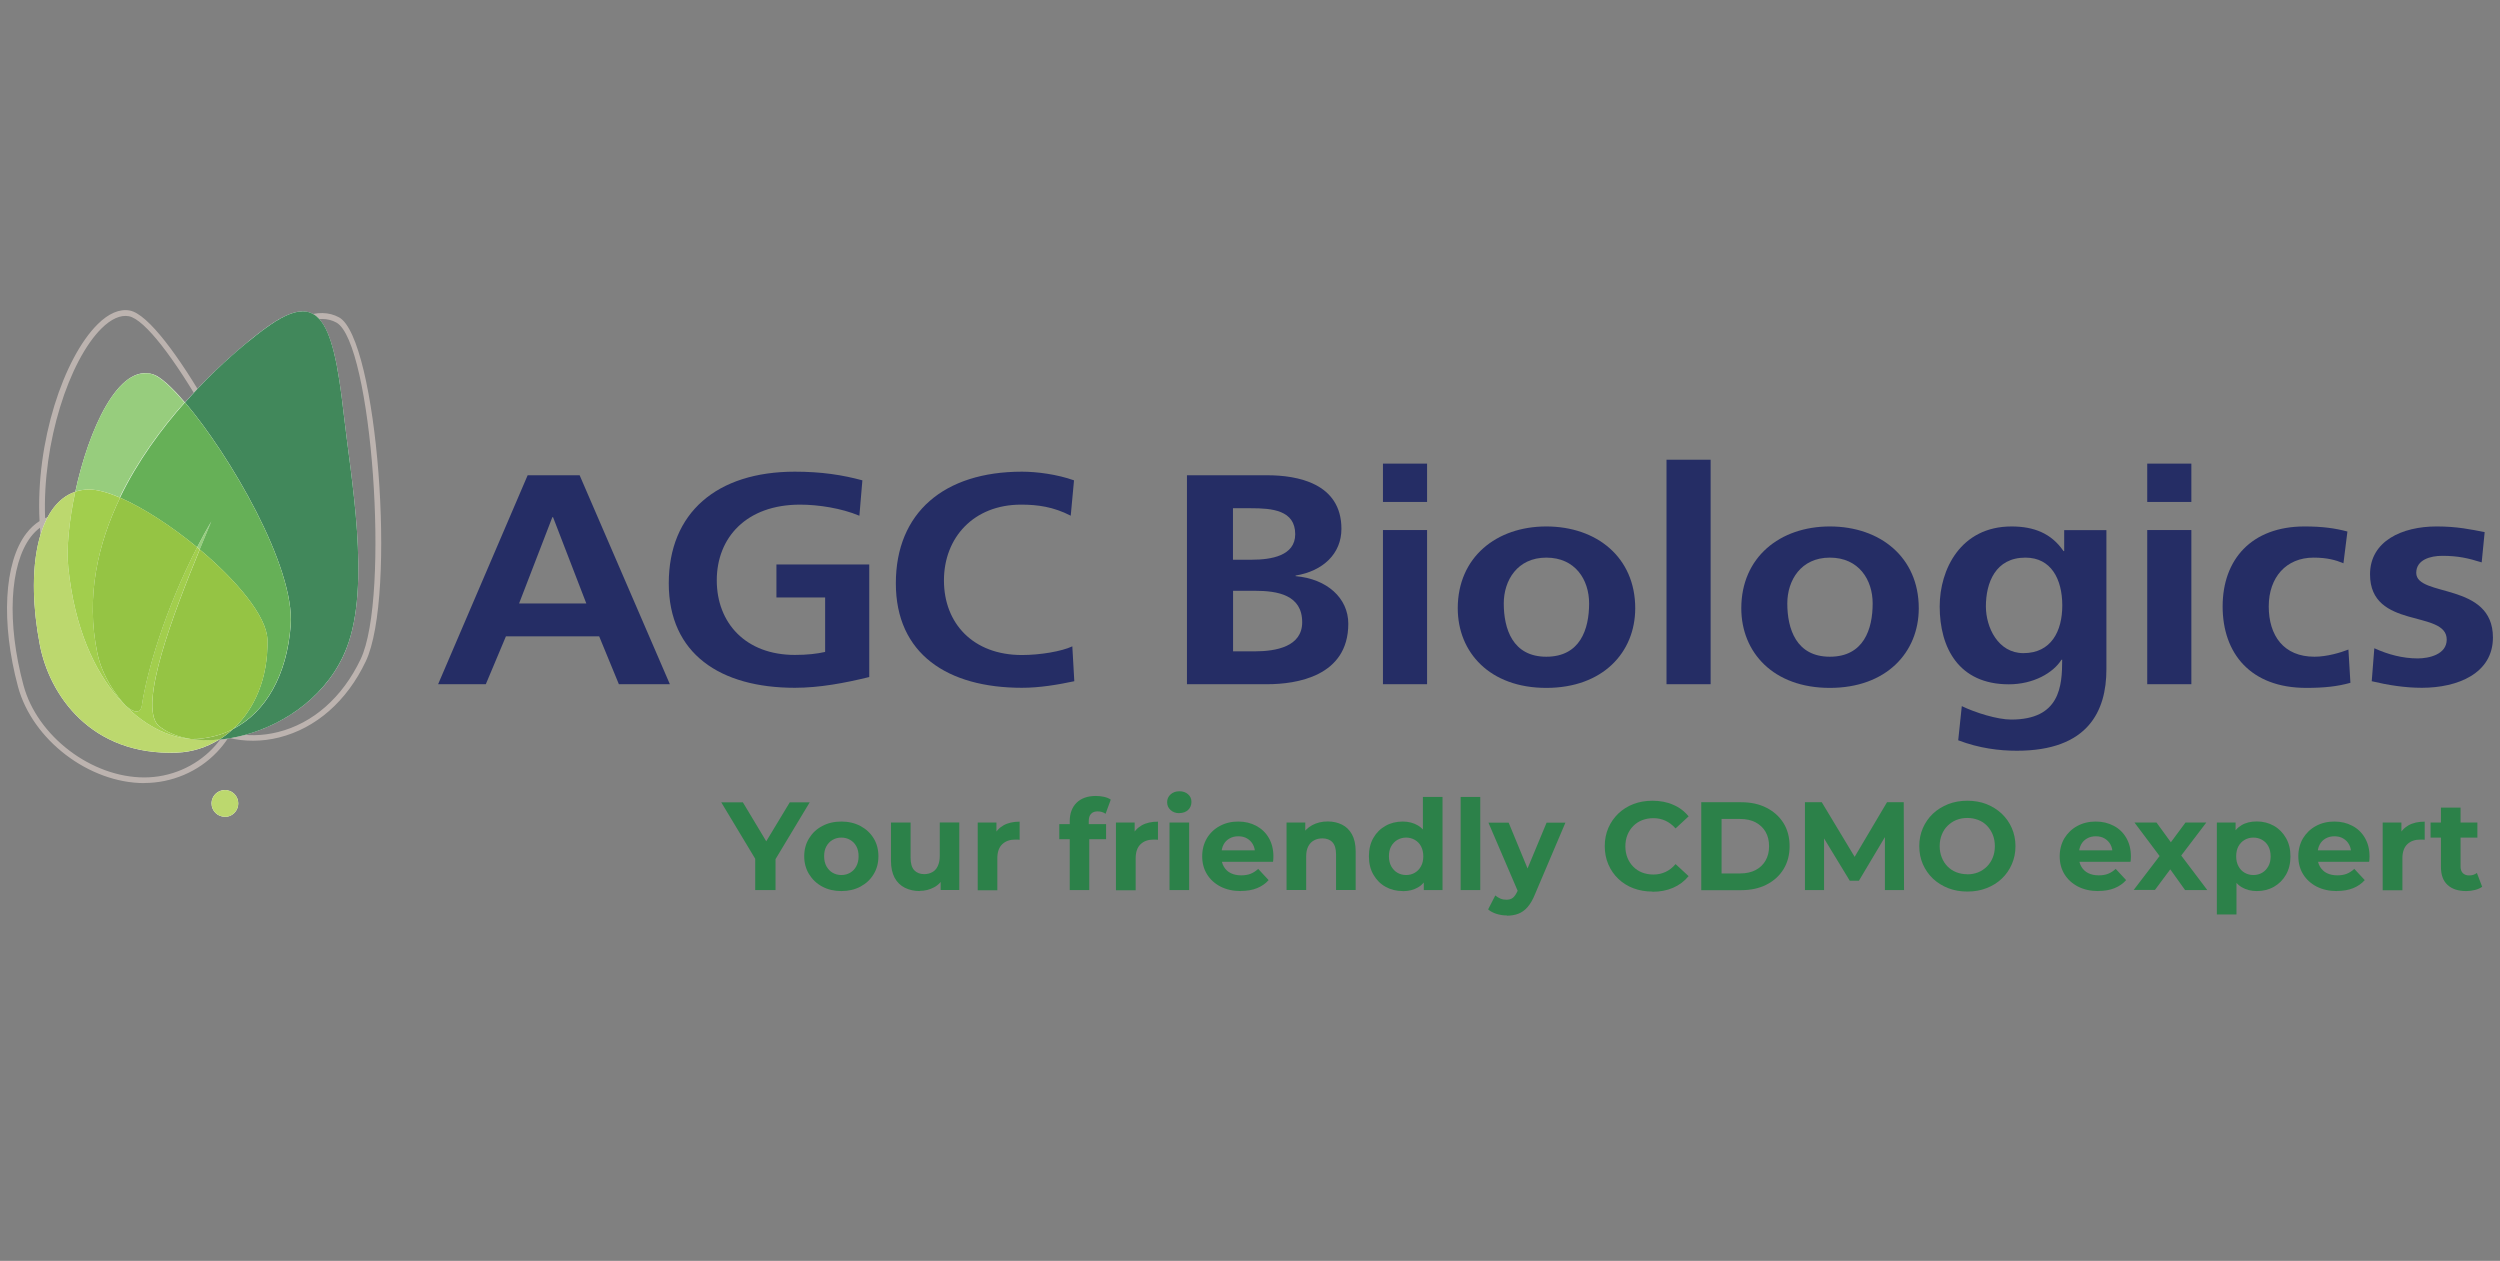 <?xml version="1.0" encoding="UTF-8"?><svg id="a" xmlns="http://www.w3.org/2000/svg" viewBox="0 0 251.02 126.6"><rect x="0" y="0" width="251.02" height="126.6" fill="#808080" stroke="none"/><defs><style>.b{fill:#66b057;}.c{fill:#8bb948;}.d{fill:#2c8149;}.e{fill:#95c444;}.f{fill:#acc65f;}.g{fill:#252d65;}.h{fill:#347f51;}.i{fill:#bcd86e;}.j{fill:#41885b;}.k{fill:#fff;}.l{fill:#a2ce4d;}.m{fill:#97cd7d;}.n{fill:#bcb3af;}.o{fill:#bbd86e;}.p{fill:#96cd7e;}</style></defs><path class="d" d="M75.83,89.37v-3.6l.47,1.24-3.88-6.45h2.17l2.97,4.95h-1.25l2.99-4.95h2l-3.88,6.45.45-1.24v3.6h-2.04Z"/><path class="d" d="M84.48,89.47c-.72,0-1.36-.15-1.92-.45-.56-.3-1-.72-1.32-1.24-.32-.52-.49-1.12-.49-1.8s.16-1.28.49-1.81c.32-.52.76-.94,1.32-1.23.56-.3,1.2-.45,1.92-.45s1.35.15,1.92.45c.56.3,1,.71,1.32,1.23.32.52.48,1.13.48,1.81s-.16,1.27-.48,1.8c-.32.53-.76.94-1.32,1.24-.56.3-1.2.45-1.92.45ZM84.48,87.86c.33,0,.62-.08.88-.23.26-.15.47-.37.62-.65.15-.28.23-.62.23-1s-.07-.73-.23-1.01c-.15-.28-.36-.49-.62-.64-.26-.15-.55-.23-.88-.23s-.62.08-.88.23-.47.37-.62.64c-.16.28-.23.61-.23,1.01s.08.72.23,1c.16.28.36.5.62.65s.55.23.88.23Z"/><path class="d" d="M92.37,89.47c-.56,0-1.07-.11-1.51-.33-.44-.22-.78-.55-1.03-1-.24-.45-.37-1.02-.37-1.72v-3.83h1.97v3.54c0,.56.12.98.36,1.24.24.26.58.4,1.01.4.3,0,.57-.07.81-.2s.42-.33.55-.61c.13-.27.2-.62.2-1.03v-3.35h1.96v6.78h-1.87v-1.87l.34.54c-.23.47-.56.83-1,1.06-.44.24-.92.36-1.44.36Z"/><path class="d" d="M98.17,89.37v-6.78h1.88v1.92l-.26-.55c.2-.48.53-.84.97-1.09s.99-.37,1.62-.37v1.82c-.08,0-.16-.01-.23-.02-.07,0-.14,0-.21,0-.54,0-.97.15-1.3.46-.33.31-.5.78-.5,1.43v3.2h-1.97Z"/><path class="d" d="M106.36,84.26v-1.51h4.7v1.51h-4.7ZM107.41,89.37v-6.93c0-.76.23-1.38.68-1.83s1.1-.69,1.94-.69c.29,0,.56.03.83.09.26.06.49.15.67.28l-.52,1.42c-.11-.08-.23-.13-.37-.18-.13-.04-.28-.06-.43-.06-.29,0-.51.08-.66.25-.16.16-.23.41-.23.74v.63l.05.84v5.44h-1.97Z"/><path class="d" d="M112.05,89.37v-6.78h1.88v1.92l-.26-.55c.2-.48.53-.84.97-1.09s.99-.37,1.63-.37v1.82c-.08,0-.16-.01-.23-.02-.07,0-.14,0-.21,0-.54,0-.97.15-1.3.46s-.5.78-.5,1.43v3.2h-1.97Z"/><path class="d" d="M118.41,81.65c-.36,0-.65-.11-.88-.32s-.34-.47-.34-.78.11-.57.34-.78.52-.32.88-.32.66.1.88.3c.23.2.34.45.34.76,0,.33-.11.6-.33.81-.22.21-.52.32-.89.32ZM117.43,89.37v-6.78h1.97v6.78h-1.97Z"/><path class="d" d="M124.59,89.47c-.77,0-1.45-.15-2.04-.45-.58-.3-1.04-.72-1.36-1.24-.32-.52-.48-1.12-.48-1.8s.16-1.28.47-1.81c.31-.52.75-.94,1.29-1.23.55-.3,1.16-.45,1.85-.45s1.26.14,1.8.42c.53.28.96.68,1.27,1.21s.47,1.15.47,1.88c0,.08,0,.16-.01.26,0,.1-.02.19-.03.27h-5.51v-1.15h4.47l-.76.34c0-.35-.07-.66-.21-.92-.14-.26-.34-.46-.59-.61-.25-.15-.55-.22-.88-.22s-.63.07-.89.22c-.26.15-.46.35-.6.62s-.21.58-.21.94v.3c0,.37.08.7.25.98s.39.5.69.64c.3.15.65.22,1.05.22.36,0,.68-.05.95-.16.27-.11.52-.27.75-.49l1.05,1.13c-.31.35-.7.62-1.17.81-.47.19-1.01.28-1.63.28Z"/><path class="d" d="M129.18,89.37v-6.78h1.88v1.88l-.35-.57c.24-.45.59-.8,1.05-1.05.45-.24.97-.37,1.55-.37.54,0,1.02.11,1.44.32.42.21.76.54,1,.98s.37,1.01.37,1.7v3.88h-1.97v-3.58c0-.55-.12-.95-.36-1.21s-.58-.39-1.01-.39c-.31,0-.59.06-.84.2-.25.13-.44.33-.58.6s-.21.61-.21,1.03v3.35h-1.97Z"/><path class="d" d="M140.85,89.47c-.64,0-1.21-.14-1.73-.43s-.92-.7-1.22-1.22c-.3-.52-.45-1.13-.45-1.84s.15-1.33.45-1.85c.3-.52.7-.92,1.22-1.21.51-.29,1.09-.43,1.73-.43.57,0,1.07.13,1.5.38s.76.63,1,1.15.35,1.17.35,1.97-.11,1.44-.34,1.96c-.23.52-.55.9-.98,1.15-.42.25-.94.38-1.53.38ZM141.19,87.86c.32,0,.61-.08.87-.23.26-.15.47-.37.62-.65.16-.28.23-.62.23-1s-.08-.73-.23-1.01-.36-.49-.62-.64c-.26-.15-.55-.23-.87-.23s-.62.08-.88.23c-.26.15-.47.37-.62.64-.16.28-.23.61-.23,1.01s.08.72.23,1c.16.28.36.5.62.65.26.15.55.23.88.23ZM142.96,89.37v-1.39l.04-2.02-.13-2v-3.94h1.97v9.35h-1.88Z"/><path class="d" d="M146.66,89.37v-9.35h1.97v9.35h-1.97Z"/><path class="d" d="M151.31,91.92c-.35,0-.7-.05-1.05-.16-.34-.11-.63-.26-.84-.45l.72-1.4c.15.13.33.24.52.32.2.08.39.11.59.11.28,0,.5-.07.66-.2.16-.13.31-.35.45-.65l.35-.83.15-.21,2.43-5.85h1.89l-3.06,7.2c-.22.55-.47.97-.75,1.29s-.59.53-.93.66c-.34.13-.72.19-1.13.19ZM152.47,89.64l-3.02-7.04h2.03l2.34,5.67-1.35,1.37Z"/><path class="d" d="M165.91,89.52c-.68,0-1.31-.11-1.9-.33s-1.09-.54-1.52-.95c-.43-.41-.76-.89-1-1.45s-.36-1.16-.36-1.83.12-1.27.36-1.83c.24-.55.58-1.04,1.01-1.45.43-.41.94-.73,1.52-.95.58-.22,1.21-.33,1.9-.33.76,0,1.46.13,2.07.4.62.26,1.14.65,1.56,1.17l-1.31,1.21c-.3-.34-.64-.6-1.01-.77-.37-.17-.77-.26-1.21-.26-.41,0-.79.07-1.13.2-.34.13-.64.33-.89.58s-.45.55-.59.9c-.14.34-.21.73-.21,1.15s.07.8.21,1.15c.14.34.33.64.59.9s.55.45.89.58c.34.13.72.2,1.13.2.44,0,.84-.09,1.21-.26.37-.17.71-.43,1.01-.79l1.31,1.21c-.42.51-.94.9-1.56,1.17-.62.27-1.31.4-2.09.4Z"/><path class="d" d="M170.82,89.37v-8.82h4.01c.96,0,1.8.18,2.53.55.73.37,1.3.88,1.71,1.53.41.66.62,1.43.62,2.33s-.21,1.67-.62,2.33c-.41.66-.98,1.17-1.71,1.54-.73.37-1.58.55-2.53.55h-4.01ZM172.86,87.7h1.87c.59,0,1.1-.11,1.53-.33s.77-.54,1.01-.95c.24-.41.36-.89.36-1.45s-.12-1.05-.36-1.46c-.24-.41-.58-.72-1.01-.95-.43-.22-.94-.33-1.53-.33h-1.87v5.47Z"/><path class="d" d="M181.23,89.37v-8.82h1.69l3.75,6.23h-.89l3.69-6.23h1.68l.03,8.82h-1.92v-5.89s.34,0,.34,0l-2.95,4.95h-.92l-3.01-4.95h.43v5.89h-1.92Z"/><path class="d" d="M197.55,89.52c-.7,0-1.34-.11-1.93-.34-.59-.23-1.1-.55-1.54-.96-.43-.41-.77-.9-1.01-1.45-.24-.55-.36-1.16-.36-1.81s.12-1.26.36-1.81c.24-.55.58-1.04,1.01-1.45.44-.41.95-.73,1.54-.96.59-.23,1.23-.34,1.92-.34s1.34.11,1.92.34c.58.23,1.09.55,1.53.96.43.41.77.89,1.01,1.44.24.55.37,1.16.37,1.82s-.12,1.26-.37,1.82c-.24.56-.58,1.04-1.01,1.45s-.94.72-1.53.95c-.58.23-1.22.34-1.91.34ZM197.53,87.79c.4,0,.76-.07,1.09-.2.33-.13.62-.33.88-.58.25-.25.45-.55.59-.9.14-.34.21-.73.21-1.15s-.07-.8-.21-1.15c-.14-.34-.33-.64-.58-.9s-.54-.45-.88-.58c-.34-.13-.7-.2-1.1-.2s-.76.07-1.09.2c-.33.13-.62.33-.88.58s-.45.55-.59.9c-.14.34-.21.73-.21,1.15s.07.79.21,1.14.33.65.58.9c.25.25.54.45.88.58.34.13.7.2,1.1.2Z"/><path class="d" d="M210.69,89.47c-.77,0-1.45-.15-2.04-.45-.58-.3-1.04-.72-1.36-1.24-.32-.52-.48-1.12-.48-1.8s.16-1.28.47-1.81c.32-.52.75-.94,1.29-1.23.55-.3,1.16-.45,1.85-.45s1.26.14,1.8.42.96.68,1.27,1.21.47,1.15.47,1.88c0,.08,0,.16-.01.26,0,.1-.02.19-.03.27h-5.51v-1.15h4.47l-.76.34c0-.35-.07-.66-.21-.92-.14-.26-.34-.46-.59-.61-.25-.15-.55-.22-.88-.22s-.63.07-.89.22c-.26.15-.46.35-.6.62s-.21.58-.21.94v.3c0,.37.08.7.25.98s.4.5.69.64c.3.15.65.22,1.05.22.36,0,.68-.05.95-.16.27-.11.52-.27.75-.49l1.05,1.13c-.31.35-.7.62-1.17.81-.47.19-1.01.28-1.63.28Z"/><path class="d" d="M214.23,89.37l3.04-3.98-.04,1.08-2.91-3.88h2.21l1.84,2.53-.83.03,1.9-2.56h2.09l-2.92,3.84v-1.06l3.02,4h-2.23l-1.93-2.7.82.11-1.92,2.58h-2.14Z"/><path class="d" d="M222.59,91.82v-9.23h1.88v1.39l-.04,2.02.13,2v3.82h-1.97ZM226.6,89.47c-.57,0-1.07-.13-1.5-.38-.43-.25-.76-.64-1-1.15-.24-.52-.36-1.17-.36-1.96s.11-1.45.34-1.97.55-.89.98-1.15.94-.38,1.54-.38c.64,0,1.21.15,1.72.44.51.29.91.7,1.21,1.22.3.52.45,1.13.45,1.84s-.15,1.33-.45,1.85c-.3.52-.7.92-1.21,1.21-.51.29-1.08.43-1.72.43ZM226.26,87.86c.33,0,.62-.08.88-.23.26-.15.46-.37.62-.65.16-.28.23-.62.23-1s-.08-.73-.23-1.01-.36-.49-.62-.64c-.26-.15-.55-.23-.88-.23s-.62.08-.88.23c-.26.15-.47.37-.62.64s-.23.61-.23,1.01.08.72.23,1c.15.28.36.5.62.65.26.15.55.23.88.23Z"/><path class="d" d="M234.65,89.47c-.77,0-1.45-.15-2.04-.45-.58-.3-1.04-.72-1.36-1.24-.32-.52-.48-1.12-.48-1.8s.16-1.28.47-1.81c.32-.52.75-.94,1.29-1.23.55-.3,1.16-.45,1.85-.45s1.26.14,1.8.42.96.68,1.27,1.21.47,1.15.47,1.88c0,.08,0,.16-.01.26,0,.1-.02.19-.03.27h-5.51v-1.15h4.47l-.76.34c0-.35-.07-.66-.21-.92-.14-.26-.34-.46-.59-.61-.25-.15-.55-.22-.88-.22s-.63.07-.89.22c-.26.15-.46.35-.6.62s-.21.58-.21.94v.3c0,.37.08.7.25.98s.4.5.69.64c.3.15.65.22,1.05.22.36,0,.68-.05.95-.16.27-.11.52-.27.75-.49l1.05,1.13c-.31.35-.7.62-1.17.81-.47.19-1.01.28-1.63.28Z"/><path class="d" d="M239.24,89.37v-6.78h1.88v1.92l-.26-.55c.2-.48.53-.84.97-1.09s.99-.37,1.63-.37v1.82c-.08,0-.16-.01-.23-.02-.07,0-.14,0-.21,0-.54,0-.97.15-1.3.46s-.5.78-.5,1.43v3.2h-1.97Z"/><path class="d" d="M244.05,84.1v-1.51h4.7v1.51h-4.7ZM247.63,89.47c-.8,0-1.42-.2-1.87-.61-.45-.41-.67-1.01-.67-1.82v-5.95h1.97v5.92c0,.29.08.51.23.66s.36.23.62.23c.31,0,.58-.08.79-.25l.53,1.39c-.2.14-.44.25-.73.32-.28.07-.57.11-.88.11Z"/><path class="g" d="M55.53,51.93h-.07l-3.34,8.66h6.75l-3.34-8.66h0ZM52.98,47.72h5.22l9.06,20.98h-5.12l-1.98-4.81h-9.36l-2.02,4.81h-4.79l8.99-20.98h0Z"/><path class="g" d="M86.28,51.78c-1.79-.75-4.1-1.11-5.95-1.11-5.39,0-8.36,3.31-8.36,7.6s2.91,7.49,7.84,7.49c1.26,0,2.25-.12,3.04-.3v-5.47h-4.89v-3.31h9.32v11.3c-2.45.6-4.99,1.08-7.47,1.08-7.47,0-12.66-3.4-12.66-10.49s4.83-11.21,12.66-11.21c2.68,0,4.79.33,6.78.87l-.3,3.55h0Z"/><path class="g" d="M107.87,68.4c-1.69.36-3.5.66-5.26.66-7.47,0-12.66-3.4-12.66-10.49s4.83-11.21,12.66-11.21c1.52,0,3.54.27,5.23.87l-.33,3.55c-1.75-.9-3.34-1.11-4.99-1.11-4.76,0-7.74,3.31-7.74,7.61s2.91,7.49,7.83,7.49c1.82,0,3.97-.36,5.06-.87l.2,3.52h0v-.02Z"/><path class="g" d="M123.81,65.4h2.18c2.15,0,4.76-.48,4.76-2.92,0-2.74-2.45-3.16-4.76-3.16h-2.18v6.07h0ZM123.81,56.2h1.88c1.95,0,4.36-.39,4.36-2.56,0-2.43-2.35-2.61-4.46-2.61h-1.79v5.17h.01ZM119.18,47.72h8.07c2.98,0,7.44.78,7.44,5.38,0,2.5-1.85,4.24-4.6,4.69v.06c3.14.27,5.29,2.19,5.29,4.78,0,5.29-5.22,6.07-8.13,6.07h-8.07v-20.98h0Z"/><path class="g" d="M138.86,53.22h4.43v15.48h-4.43v-15.48h0ZM138.86,46.55h4.43v3.85h-4.43v-3.85h0Z"/><path class="g" d="M155.26,65.94c3.41,0,4.3-2.77,4.3-5.35,0-2.38-1.39-4.6-4.3-4.6s-4.27,2.29-4.27,4.6c0,2.55.89,5.35,4.27,5.35M155.26,52.86c5.06,0,8.93,3.1,8.93,8.21,0,4.45-3.27,8-8.93,8s-8.89-3.55-8.89-8c0-5.11,3.87-8.21,8.89-8.21"/><polygon class="g" points="167.33 46.16 171.76 46.16 171.76 68.7 167.33 68.7 167.33 46.16 167.33 46.16"/><path class="g" d="M183.73,65.94c3.41,0,4.3-2.77,4.3-5.35,0-2.38-1.39-4.6-4.3-4.6s-4.27,2.29-4.27,4.6c0,2.55.89,5.35,4.27,5.35M183.73,52.86c5.06,0,8.93,3.1,8.93,8.21,0,4.45-3.27,8-8.93,8s-8.89-3.55-8.89-8c0-5.11,3.87-8.21,8.89-8.21"/><path class="g" d="M207.07,60.8c0-2.65-1.12-4.81-3.7-4.81-3.01,0-3.97,2.52-3.97,4.9,0,2.1,1.22,4.69,3.77,4.69,2.78,0,3.9-2.2,3.9-4.78M211.5,53.22v13.98c0,4.21-1.85,8.18-8.99,8.18-1.75,0-3.77-.24-5.89-1.05l.36-3.43c1.36.66,3.57,1.35,4.96,1.35,4.89,0,5.12-3.34,5.12-6.01h-.07c-.83,1.32-2.81,2.47-5.29,2.47-5.03,0-6.94-3.67-6.94-7.82,0-3.73,2.12-8.03,7.21-8.03,2.25,0,4,.69,5.22,2.47h.07v-2.1h4.24Z"/><path class="g" d="M215.6,53.22h4.43v15.48h-4.43v-15.48h0ZM215.6,46.55h4.43v3.85h-4.43v-3.85h0Z"/><path class="g" d="M235.31,56.56c-.79-.33-1.65-.57-3.01-.57-2.75,0-4.5,1.98-4.5,4.9s1.49,5.05,4.59,5.05c1.26,0,2.65-.42,3.41-.72l.2,3.34c-1.29.36-2.61.51-4.43.51-5.59,0-8.4-3.46-8.4-8.18s2.91-8.03,8.23-8.03c1.79,0,3.07.18,4.3.51l-.4,3.19h0Z"/><path class="g" d="M249.19,56.47c-1.36-.42-2.35-.66-3.97-.66-1.19,0-2.61.39-2.61,1.71,0,2.47,7.7.9,7.7,6.49,0,3.61-3.54,5.05-7.14,5.05-1.69,0-3.4-.27-5.03-.66l.26-3.31c1.39.63,2.84,1.02,4.36,1.02,1.12,0,2.91-.39,2.91-1.89,0-3.04-7.7-.96-7.7-6.55,0-3.34,3.21-4.81,6.68-4.81,2.08,0,3.44.3,4.83.57l-.3,3.04h.01Z"/><path class="n" d="M6.48,51.63c1.6,0,4.55,1.41,7.61,3.45.34-1.45.8-3,1.38-4.64.79-2.26,2.71-5.74,5.1-9.11-2.98-5.21-6.02-9.28-7.64-9.58-.83-.15-1.77.27-2.74,1.23-3.23,3.21-5.95,11.44-5.66,19.04.59-.26,1.24-.4,1.95-.4M14.6,55.42c4.92,3.38,9.97,8.26,10.13,11.49.09,1.9-.2,3.7-.83,5.3,2.23-1.36,4.01-3.71,4.67-9.09.51-4.15-3.47-13.76-7.69-21.26-2.27,3.25-4.1,6.59-4.87,8.77-.6,1.7-1.07,3.3-1.41,4.79M14.46,56.06c-1.5,7.26.17,12.17,5.2,15.89.7.51,1.46.93,2.26,1.23.39-.16.78-.33,1.15-.51.81-1.68,1.19-3.63,1.09-5.73-.15-3.13-5-7.67-9.7-10.88M23.24,73.58c1.5.34,3.09.32,4.65-.07,3.54-.88,6.49-3.48,8.32-7.32,2.98-6.24,1.13-31.83-2.43-33.8-.86-.48-1.9-.48-3.11-.03-3,1.14-6.55,4.97-9.46,9.03.64,1.13,1.26,2.29,1.85,3.44,3.25,6.35,6.55,14.51,6.08,18.37-.76,6.14-3.02,8.53-5.64,9.9-.08.17-.17.33-.26.49M4.57,52.64c.06.98.17,1.95.34,2.89,1.76,9.87,6.28,15.61,9.92,17.7,1.75,1.01,3.47,1.29,4.83.79l.68-.25c.27-.1.55-.2.82-.3-.64-.29-1.25-.65-1.82-1.07-5.3-3.92-7.02-9.06-5.37-16.69-3.12-2.08-6.09-3.52-7.47-3.52-.7,0-1.34.15-1.92.45M4.01,52.99c-.33.25-.64.55-.92.92-2.13,2.79-2.42,8.64-.73,14.9,1.37,5.1,6.81,9.25,12.13,9.25,2.6,0,5.11-1.07,6.89-2.94.35-.37.68-.77.96-1.2-.14-.04-.28-.09-.42-.14-.47.18-.94.35-1.4.52l-.68.25c-1.52.56-3.41.26-5.31-.83-5.72-3.28-9.01-11.5-10.19-18.1-.16-.87-.26-1.75-.33-2.64M14.49,78.63c-5.55,0-11.24-4.34-12.68-9.67-1.73-6.43-1.41-12.48.83-15.4.39-.51.84-.93,1.33-1.24-.41-7.97,2.45-16.4,5.82-19.75,1.1-1.1,2.22-1.58,3.24-1.39,1.84.34,4.99,4.66,7.87,9.67,2.95-4.07,6.53-7.88,9.56-9.04,1.37-.52,2.57-.5,3.59.06,3.82,2.12,5.82,27.94,2.67,34.55-1.9,3.99-4.99,6.7-8.7,7.63-1.72.43-3.47.43-5.1.03-.33.51-.71.99-1.13,1.43-1.88,1.98-4.55,3.11-7.3,3.11"/><path class="k" d="M22.58,82.01c-.74,0-1.34-.6-1.34-1.34,0-.83.76-1.49,1.62-1.31.51.1.92.51,1.03,1.02.18.87-.47,1.64-1.31,1.64"/><path class="k" d="M34.81,65.06c-2.19,5.63-7.95,8.75-12.8,9.2-1.28.79-2.72,1.25-4.21,1.31-8.71.34-12.83-5.83-13.79-10.77-1.47-7.57-.26-14.16,3.55-15.42,1.35-6.25,4.33-12.93,7.83-11.79.73.24,1.87,1.28,3.18,2.82,4.09-4.61,7.98-7.38,7.98-7.38,5.42-4.02,6.87-1.17,7.96,8.52.71,6.37,2.75,17.19.29,23.52"/><path class="j" d="M22.02,74.26h.1-.1M22.88,74.15h0c.06,0,.12-.02.18-.03h0c-.06.01-.12.02-.18.03M24.61,73.78h0c4.15-1.13,8.39-4.07,10.2-8.72,2.46-6.33.42-17.15-.29-23.52-.56-4.98-1.21-8.15-2.45-9.52h0c1.24,1.36,1.89,4.54,2.45,9.52.71,6.37,2.75,17.19.29,23.52-1.81,4.65-6.05,7.59-10.2,8.72M31.46,31.53c-.32-.18-.68-.28-1.07-.28h0c.39,0,.75.09,1.07.28h0"/><path class="h" d="M22.12,74.25h0c.25-.03.51-.06.77-.1h0c-.26.04-.51.07-.77.1M23.07,74.12h0c.51-.09,1.03-.2,1.54-.34h0c-.52.14-1.03.26-1.54.34M32.06,32.03c-.19-.21-.39-.37-.6-.49h0c.22.12.42.29.6.49h0"/><path class="j" d="M18.58,40.4h0c.3-.33.59-.66.88-.97h0c-.29.31-.59.64-.88.97M19.83,39.04h0c2.48-2.62,4.75-4.49,5.91-5.39-1.16.91-3.43,2.78-5.91,5.39"/><path class="h" d="M19.46,39.43h0c.12-.13.25-.27.37-.4h0c-.12.13-.25.26-.37.4"/><path class="j" d="M22.02,74.26c.48-.3.94-.65,1.37-1.05,3.33-1.7,5.43-5.46,5.8-10.41.44-5.88-6.12-17.12-10.61-22.39.29-.33.59-.66.88-.97.12-.13.25-.27.37-.4,2.48-2.62,4.75-4.49,5.91-5.39.52-.41.82-.62.82-.62,1.59-1.18,2.83-1.77,3.83-1.77.39,0,.75.09,1.07.28.22.12.42.29.6.49,1.24,1.36,1.89,4.54,2.45,9.52.71,6.37,2.75,17.19.29,23.52-1.81,4.65-6.05,7.59-10.2,8.72-.52.14-1.03.25-1.54.34-.06,0-.12.02-.18.03-.26.04-.51.07-.77.1h-.1"/><path class="p" d="M7.56,49.37c1.02-4.73,2.97-9.69,5.38-11.34-2.41,1.65-4.36,6.62-5.38,11.34h0M18.58,40.4c-1.31-1.54-2.45-2.58-3.18-2.82-.16-.05-.31-.09-.46-.11.15.02.31.06.47.11.73.24,1.87,1.27,3.18,2.81h0M12.94,38.03h0M12.95,38.02h0M12.96,38.01h0M12.97,38.01h0M14.93,37.48h0M14.92,37.48h0M14.8,37.47h0M14.79,37.47h0M14.79,37.46h0M14.78,37.46h-.16.16"/><path class="m" d="M20.06,55.16c-.09-.07-.17-.14-.26-.22.45-.87.92-1.73,1.42-2.59-.35.84-.74,1.79-1.16,2.81M12.06,49.97c-1.2-.52-2.27-.82-3.11-.82-.5,0-.96.07-1.39.22,1.02-4.73,2.97-9.69,5.38-11.34h0s0,0,0,0h0s0,0,0,0c.53-.35,1.07-.55,1.64-.55h.18s.08,0,.12,0h0c.15.02.31.06.46.11.73.24,1.87,1.27,3.18,2.82-2.34,2.64-4.75,5.89-6.52,9.57"/><path class="b" d="M23.39,73.21c2.14-1.97,3.54-5.08,3.46-8.96-.05-2.37-3.11-5.98-6.8-9.08.42-1.02.82-1.97,1.16-2.81-.5.86-.98,1.73-1.42,2.59-2.56-2.11-5.4-3.96-7.74-4.98,1.77-3.68,4.18-6.93,6.52-9.57h0c4.49,5.28,11.06,16.51,10.61,22.39-.37,4.95-2.47,8.71-5.8,10.41"/><path class="o" d="M22.58,82.01h0c.84,0,1.49-.77,1.31-1.64-.11-.51-.52-.91-1.03-1.02-.1-.02-.19-.03-.28-.03h0c.09,0,.19,0,.28.03.51.1.92.51,1.03,1.02.19.87-.47,1.64-1.31,1.64"/><path class="i" d="M22.58,82.01c-.74,0-1.34-.6-1.34-1.34s.6-1.34,1.34-1.34c.09,0,.19,0,.28.03.51.1.92.51,1.03,1.02.18.87-.47,1.64-1.31,1.64"/><path class="o" d="M17.11,75.58h0c.23,0,.46,0,.69-.01,1.49-.06,2.93-.51,4.21-1.31h.01c-1.28.79-2.72,1.25-4.21,1.31-.23,0-.46.01-.69.01M3.4,58.87h0M3.4,58.85c0-1.94.22-3.7.67-5.17h0c-.44,1.47-.67,3.23-.67,5.17M4.79,51.92c.68-1.27,1.6-2.16,2.77-2.55h0c-1.17.39-2.09,1.28-2.77,2.54h0"/><path class="f" d="M4.07,53.68h0c.2-.65.43-1.24.71-1.76h0c-.28.53-.52,1.12-.72,1.77"/><path class="i" d="M17.11,75.58c-8.24,0-12.17-5.98-13.1-10.79-.4-2.08-.61-4.09-.61-5.93h0c0-1.95.22-3.71.67-5.18.2-.65.44-1.24.72-1.77.68-1.27,1.6-2.15,2.77-2.54-.63,2.91-.9,5.73-.7,7.63,1.27,12.27,8.08,16.99,12.3,17.19.53.08,1.08.12,1.66.12.39,0,.78-.02,1.19-.06-1.27.79-2.71,1.25-4.21,1.31-.23,0-.46.01-.69.01"/><path class="c" d="M20.82,74.32c-.58,0-1.13-.04-1.66-.12h.28c.13,0,.27,0,.39-.01,1.3-.09,2.5-.43,3.56-.98-.43.4-.89.75-1.37,1.05h-.01c-.4.04-.8.06-1.19.06"/><path class="l" d="M19.16,74.19c-4.22-.2-11.03-4.92-12.3-17.19-.2-1.9.07-4.72.7-7.63h0c.43-.14.89-.22,1.39-.22.84,0,1.9.3,3.11.82-2.24,4.64-3.46,9.97-2.28,15.64.63,3,2.81,5.21,2.81,5.21,0,0,.63.62,1.12.62.23,0,.43-.14.52-.55.5-3.4,2.32-9.66,5.56-15.94.09.07.17.14.26.22-2.63,6.39-6.16,15.58-4.18,17.66.84.71,1.98,1.17,3.28,1.37"/><path class="e" d="M19.44,74.2h-.28c-1.31-.2-2.44-.66-3.28-1.37-1.99-2.08,1.55-11.27,4.18-17.66,3.7,3.1,6.75,6.72,6.8,9.08.08,3.88-1.32,6.99-3.46,8.96-1.07.55-2.26.88-3.56.98-.13,0-.26.01-.39.01M13.71,71.44c-.49,0-1.12-.62-1.12-.62,0,0-2.18-2.21-2.81-5.21-1.19-5.67.04-11,2.28-15.64,2.34,1.01,5.18,2.86,7.74,4.98-3.24,6.28-5.06,12.54-5.56,15.94-.08.41-.29.55-.52.55"/></svg>